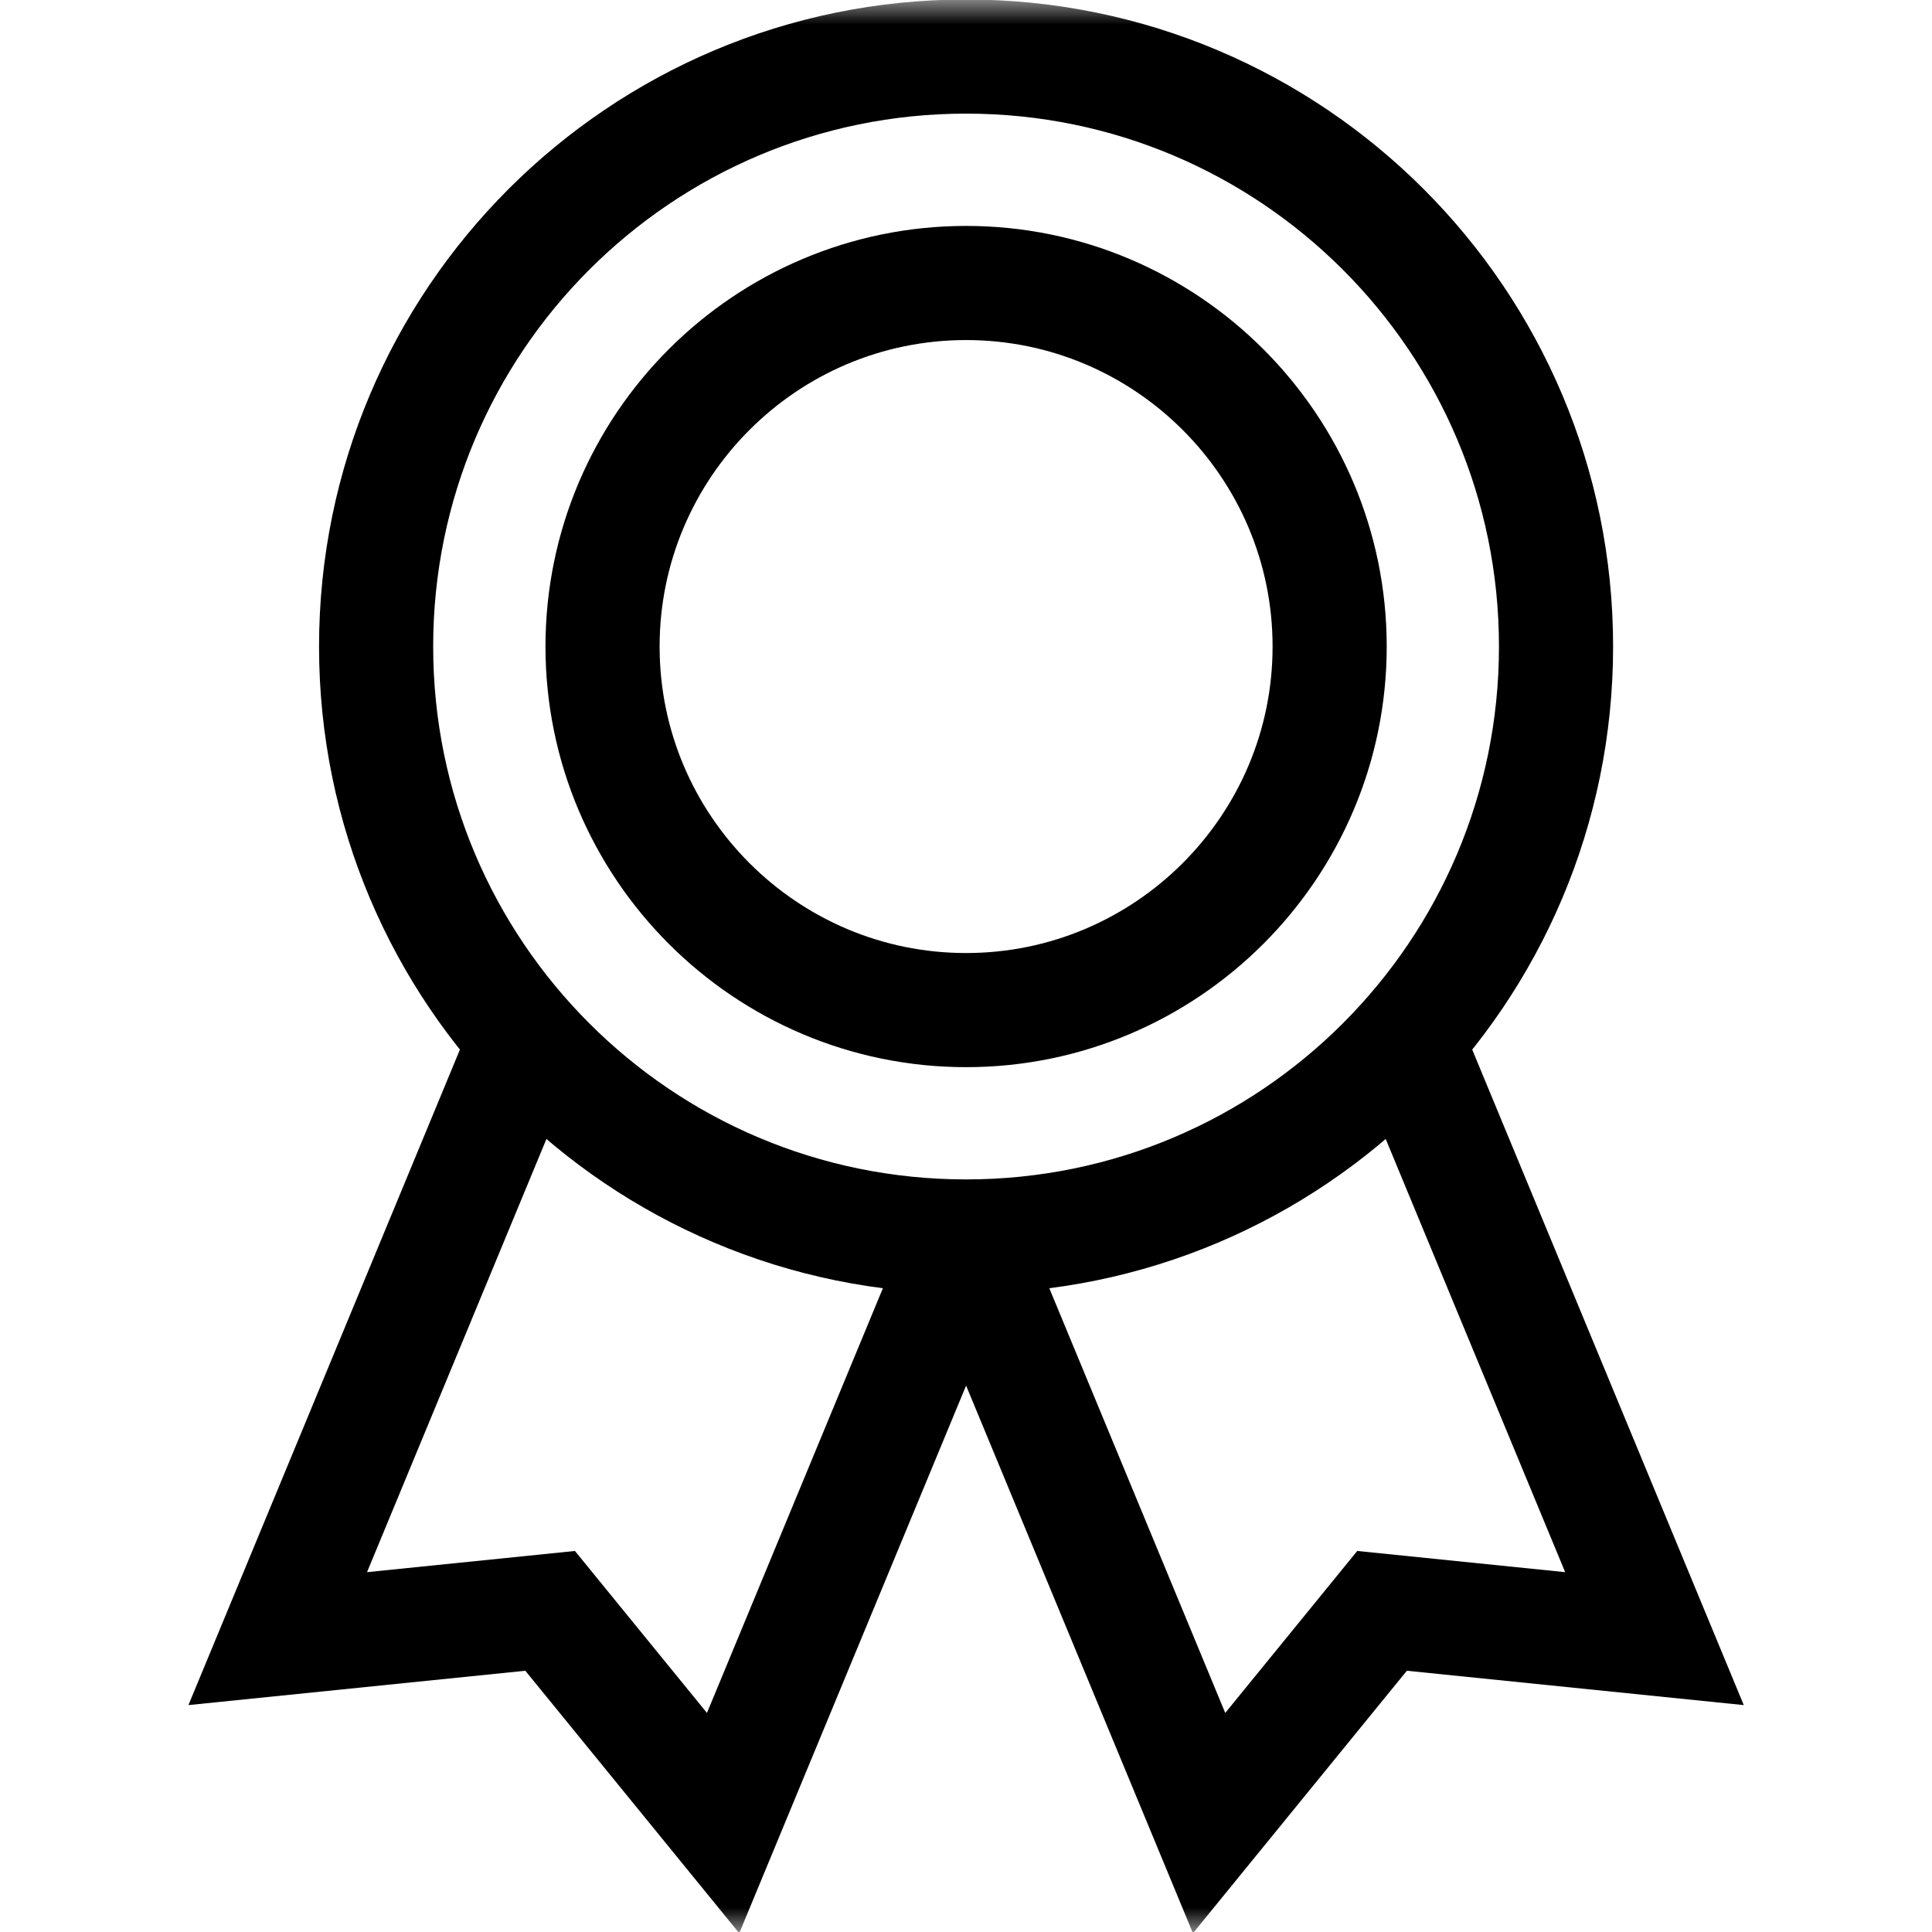 <?xml version="1.0" encoding="UTF-8"?>
<svg xmlns="http://www.w3.org/2000/svg" width="40" height="40" viewBox="0 0 40 40" fill="none">
  <g clip-path="url(#clip0_4873_473)">
    <mask id="mask0_4873_473" style="mask-type:luminance" maskUnits="userSpaceOnUse" x="0" y="-1" width="40" height="41">
      <path d="M0 -0.001H40V39.999H0V-0.001Z" fill="white"></path>
    </mask>
    <g mask="url(#mask0_4873_473)">
      <path d="M20.002 25.6L14.971 37.745L11.39 33.351L5.75 33.926L10.889 21.518" stroke="black" stroke-width="2.363" stroke-miterlimit="10"></path>
      <path d="M29.114 21.519L34.254 33.926L28.614 33.351L25.033 37.745L20.002 25.6" stroke="black" stroke-width="2.363" stroke-miterlimit="10"></path>
      <path d="M32.216 13.386C32.216 20.131 26.747 25.6 20.002 25.6C13.256 25.6 7.787 20.131 7.787 13.386C7.787 6.64 13.256 1.171 20.002 1.171C26.747 1.171 32.216 6.64 32.216 13.386Z" stroke="black" stroke-width="2.363" stroke-miterlimit="10"></path>
      <path d="M20.002 20.913C15.851 20.913 12.475 17.536 12.475 13.386C12.475 9.235 15.851 5.859 20.002 5.859C24.152 5.859 27.529 9.235 27.529 13.386C27.529 17.536 24.152 20.913 20.002 20.913Z" stroke="black" stroke-width="2.363" stroke-miterlimit="10"></path>
    </g>
  </g>
  <defs>
    <clipPath id="clip0_4873_473">
      <rect width="40" height="40" fill="white" transform="translate(0 -0.001)"></rect>
    </clipPath>
  </defs>
</svg>
